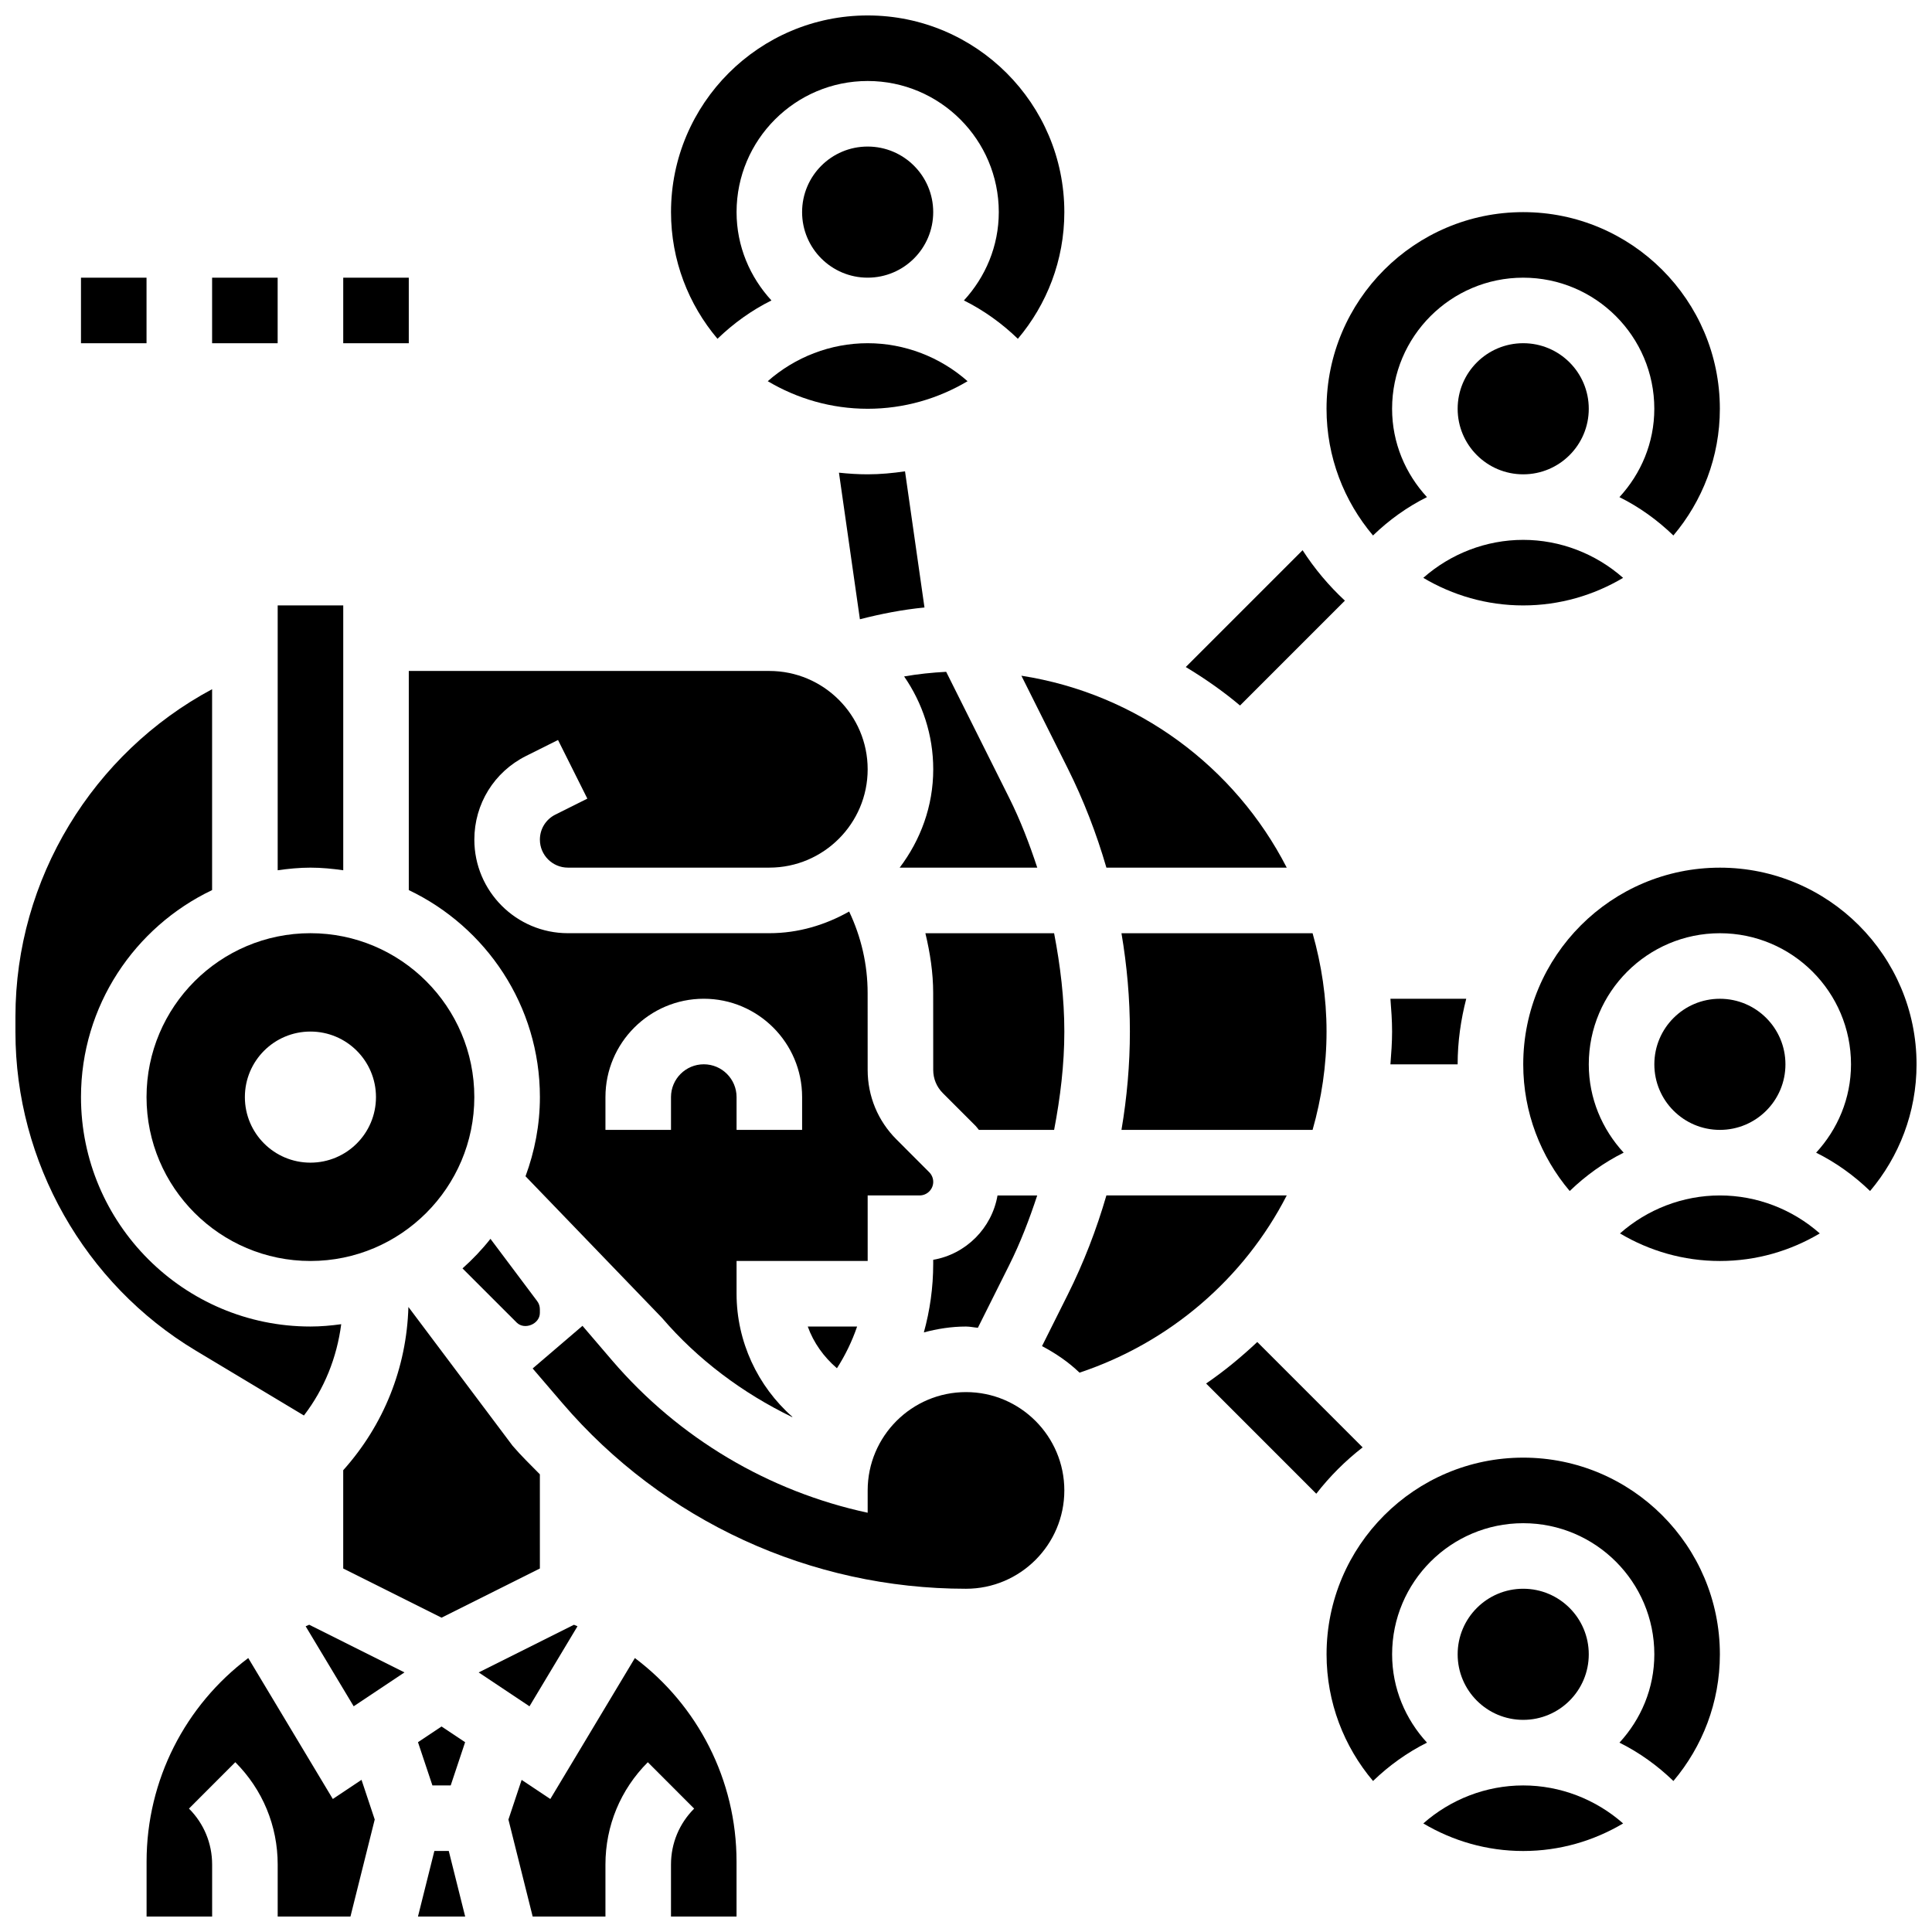 <?xml version="1.0" encoding="UTF-8"?>
<!-- Uploaded to: ICON Repo, www.svgrepo.com, Generator: ICON Repo Mixer Tools -->
<svg width="800px" height="800px" version="1.1" viewBox="144 144 512 512" xmlns="http://www.w3.org/2000/svg">
 <defs>
  <clipPath id="f">
   <path d="m182 583h62v68.902h-62z"/>
  </clipPath>
  <clipPath id="e">
   <path d="m148.09 326h86.906v194h-86.906z"/>
  </clipPath>
  <clipPath id="d">
   <path d="m254 634h14v17.902h-14z"/>
  </clipPath>
  <clipPath id="c">
   <path d="m278 583h62v68.902h-62z"/>
  </clipPath>
  <clipPath id="b">
   <path d="m321 148.09h106v85.906h-106z"/>
  </clipPath>
  <clipPath id="a">
   <path d="m547 373h104.9v87h-104.9z"/>
  </clipPath>
 </defs>
 <path d="m400 512.92c-14.367 0-26.059 11.691-26.059 26.059v5.914c-26.156-5.637-49.98-19.664-67.719-40.355l-7.859-9.18-13.203 11.301 7.871 9.18c26.801 31.27 65.785 49.199 106.97 49.199 14.367 0 26.059-11.691 26.059-26.059 0-14.367-11.691-26.059-26.059-26.059z"/>
 <g clip-path="url(#f)">
  <path d="m232.2 620.75-22.41-37.352c-16.645 12.508-26.945 32.277-26.945 53.953v14.547h17.371v-13.777c0-5.602-2.18-10.867-6.141-14.828l12.281-12.293c7.246 7.25 11.234 16.871 11.234 27.121v13.777h19.285l6.43-25.711-3.5-10.512z"/>
 </g>
 <g clip-path="url(#e)">
  <path d="m224.54 519.12c5.422-7.055 8.738-15.367 9.887-24.191-2.676 0.363-5.387 0.613-8.16 0.613-33.52 0-60.805-27.273-60.805-60.805 0-24.191 14.238-45.074 34.746-54.855v-53.238c-31.602 16.93-52.117 50.32-52.117 86.758v4.133c0 34.363 18.301 66.703 47.773 84.379z"/>
 </g>
 <path d="m225 574.98 12.727 21.203 13.465-8.98-25.25-12.629c-0.316 0.129-0.621 0.277-0.941 0.406z"/>
 <g clip-path="url(#d)">
  <path d="m259.11 634.53-4.344 17.371h12.508l-4.344-17.371z"/>
 </g>
 <path d="m254.77 605.7 3.824 11.457h4.848l3.82-11.457-6.246-4.16z"/>
 <path d="m382.43 373.94h36.457c-2.086-6.324-4.465-12.551-7.445-18.504l-16.695-33.398c-3.754 0.199-7.469 0.582-11.145 1.227 4.84 7.004 7.715 15.473 7.715 24.617 0 9.809-3.387 18.77-8.895 26.051 0 0 0 0.008 0.008 0.008z"/>
 <g clip-path="url(#c)">
  <path d="m312.25 583.4-22.41 37.352-7.602-5.062-3.5 10.512 6.426 25.699h19.285v-13.777c0-10.25 3.988-19.875 11.23-27.117l12.281 12.293c-3.961 3.961-6.141 9.223-6.141 14.824v13.777h17.371v-14.551c0.004-21.672-10.301-41.441-26.941-53.949z"/>
 </g>
 <path d="m437.21 373.94h47.793c-13.707-26.719-39.602-46.098-70.324-50.867l12.301 24.59c4.203 8.422 7.606 17.238 10.23 26.277z"/>
 <path d="m426.06 417.37c0-8.746-1.059-17.461-2.711-26.059h-34.113c1.242 5.168 2.066 10.449 2.066 15.859l0.012 20.371c0 2.328 0.902 4.508 2.547 6.148l8.688 8.688c0.32 0.32 0.566 0.711 0.859 1.051h19.945c1.645-8.598 2.707-17.312 2.707-26.059z"/>
 <path d="m269.7 434.74c0-23.949-19.484-43.434-43.434-43.434s-43.434 19.484-43.434 43.434c0 23.949 19.484 43.434 43.434 43.434s43.434-19.484 43.434-43.434zm-43.434 17.375c-9.598 0-17.371-7.773-17.371-17.371s7.773-17.371 17.371-17.371c9.598 0 17.371 7.773 17.371 17.371 0.004 9.598-7.769 17.371-17.371 17.371z"/>
 <path d="m217.59 374.63c2.848-0.406 5.731-0.695 8.684-0.695s5.836 0.285 8.688 0.695v-70.184h-17.371z"/>
 <path d="m287.07 491.95v-1c0-0.766-0.25-1.539-0.723-2.152l-12.371-16.496c-2.231 2.832-4.715 5.438-7.41 7.836l14.359 14.352c2.07 2.074 6.144 0.395 6.144-2.539z"/>
 <path d="m485 460.8h-47.793c-2.625 9.043-6.027 17.859-10.234 26.277l-6.828 13.656c3.621 1.918 7.012 4.211 9.938 7.035 23.836-7.941 43.582-24.871 54.918-46.969z"/>
 <path d="m373.94 460.8h13.777c1.98 0 3.598-1.617 3.598-3.598 0-0.945-0.383-1.875-1.059-2.547l-8.676-8.688c-4.93-4.914-7.641-11.465-7.641-18.43l-0.008-20.371c0-7.559-1.711-14.879-4.898-21.602-6.289 3.555-13.438 5.742-21.152 5.742h-53.387c-13.672 0-24.789-11.117-24.789-24.793 0-9.449 5.246-17.945 13.707-22.176l8.469-4.231 7.773 15.539-8.469 4.231c-2.535 1.262-4.109 3.809-4.109 6.637 0 4.094 3.336 7.418 7.418 7.418h53.387c14.367 0 26.059-11.691 26.059-26.059 0-14.367-11.691-26.059-26.059-26.059h-95.547v58.07c20.508 9.781 34.746 30.664 34.746 54.855 0 7.383-1.391 14.43-3.812 20.984l36.145 37.508c9.52 11.109 21.402 19.961 34.512 26.312 0.027-0.016 0.051-0.035 0.078-0.051-9.238-8.141-14.805-20.008-14.805-32.637v-8.688h34.746zm-17.371-17.375h-17.371v-8.688c0-4.785-3.891-8.688-8.688-8.688-4.793 0-8.688 3.898-8.688 8.688v8.688h-17.371v-8.688c0-14.367 11.691-26.059 26.059-26.059 14.367 0 26.059 11.691 26.059 26.059z"/>
 <path d="m287.07 534.71c-2.441-2.492-4.953-4.898-7.234-7.574l-27.605-36.777c-0.469 16.141-6.539 31.281-17.277 43.266v26.043l26.059 13.031 26.059-13.031z"/>
 <path d="m403.15 495.87 8.277-16.555c2.981-5.949 5.359-12.18 7.445-18.504h-10.52c-1.504 8.676-8.355 15.547-17.043 17.051v1.102c0 6.281-0.879 12.352-2.477 18.137 3.57-0.953 7.289-1.555 11.164-1.555 1.074 0 2.094 0.246 3.152 0.324z"/>
 <path d="m297.04 574.98c-0.312-0.129-0.625-0.277-0.938-0.398l-25.25 12.629 13.465 8.98z"/>
 <path d="m491.85 443.43c2.356-8.293 3.699-17.016 3.699-26.059 0-9.043-1.348-17.762-3.699-26.059h-50.648c1.457 8.609 2.231 17.328 2.231 26.059 0 8.73-0.773 17.449-2.231 26.059z"/>
 <path d="m371.14 495.55h-13.074c1.539 4.301 4.258 8.07 7.731 11.051 2.199-3.422 4-7.133 5.344-11.051z"/>
 <path d="m165.46 217.59h17.371v17.371h-17.371z"/>
 <path d="m200.21 217.59h17.371v17.371h-17.371z"/>
 <path d="m234.96 217.59h17.371v17.371h-17.371z"/>
 <g clip-path="url(#b)">
  <path d="m348.44 223.62c-5.691-6.184-9.242-14.367-9.242-23.41 0-19.164 15.582-34.746 34.746-34.746 19.164 0 34.746 15.582 34.746 34.746 0 9.043-3.551 17.227-9.242 23.41 5.246 2.606 10.043 6.055 14.297 10.164 7.668-9.078 12.316-20.785 12.316-33.574 0-28.742-23.375-52.117-52.117-52.117-28.742 0-52.117 23.375-52.117 52.117 0 12.785 4.648 24.496 12.316 33.574 4.246-4.102 9.051-7.559 14.297-10.164z"/>
 </g>
 <path d="m391.31 200.21c0 9.598-7.777 17.375-17.375 17.375-9.594 0-17.371-7.777-17.371-17.375 0-9.594 7.777-17.371 17.371-17.371 9.598 0 17.375 7.777 17.375 17.371"/>
 <path d="m373.94 252.33c9.676 0 18.703-2.691 26.477-7.305-7.242-6.394-16.648-10.07-26.477-10.07-9.824 0-19.23 3.676-26.477 10.066 7.777 4.613 16.801 7.309 26.477 7.309z"/>
 <path d="m574.14 297.14c-7.246-6.394-16.652-10.07-26.477-10.07s-19.23 3.676-26.477 10.066c7.773 4.613 16.797 7.309 26.477 7.309 9.676 0 18.699-2.695 26.477-7.305z"/>
 <path d="m565.04 252.33c0 9.594-7.777 17.371-17.371 17.371-9.598 0-17.375-7.777-17.375-17.371 0-9.598 7.777-17.375 17.375-17.375 9.594 0 17.371 7.777 17.371 17.375"/>
 <path d="m522.16 275.74c-5.691-6.184-9.242-14.367-9.242-23.406 0-19.164 15.582-34.746 34.746-34.746 19.164 0 34.746 15.582 34.746 34.746 0 9.043-3.551 17.227-9.242 23.41 5.246 2.606 10.043 6.055 14.297 10.164 7.668-9.082 12.316-20.789 12.316-33.574 0-28.742-23.375-52.117-52.117-52.117-28.742 0-52.117 23.375-52.117 52.117 0 12.785 4.648 24.496 12.316 33.574 4.246-4.102 9.051-7.559 14.297-10.168z"/>
 <path d="m547.67 530.29c-28.742 0-52.117 23.375-52.117 52.117 0 12.785 4.648 24.496 12.316 33.574 4.258-4.102 9.051-7.547 14.297-10.164-5.691-6.184-9.242-14.367-9.242-23.406 0-19.164 15.582-34.746 34.746-34.746 19.164 0 34.746 15.582 34.746 34.746 0 9.043-3.551 17.227-9.242 23.41 5.246 2.606 10.043 6.055 14.297 10.164 7.668-9.082 12.316-20.789 12.316-33.574 0-28.746-23.375-52.121-52.117-52.121z"/>
 <path d="m565.04 582.41c0 9.594-7.777 17.371-17.371 17.371-9.598 0-17.375-7.777-17.375-17.371 0-9.598 7.777-17.375 17.375-17.375 9.594 0 17.371 7.777 17.371 17.375"/>
 <path d="m521.19 627.23c7.773 4.609 16.797 7.305 26.477 7.305 9.676 0 18.703-2.691 26.477-7.305-7.246-6.394-16.652-10.07-26.477-10.07s-19.234 3.676-26.477 10.07z"/>
 <g clip-path="url(#a)">
  <path d="m599.79 373.94c-28.742 0-52.117 23.375-52.117 52.117 0 12.785 4.648 24.496 12.316 33.574 4.258-4.102 9.051-7.547 14.297-10.164-5.688-6.184-9.242-14.363-9.242-23.406 0-19.164 15.582-34.746 34.746-34.746 19.164 0 34.746 15.582 34.746 34.746 0 9.043-3.551 17.227-9.242 23.41 5.246 2.606 10.043 6.055 14.297 10.164 7.672-9.078 12.316-20.789 12.316-33.574 0-28.746-23.375-52.121-52.117-52.121z"/>
 </g>
 <path d="m573.31 470.87c7.773 4.613 16.801 7.305 26.477 7.305 9.676 0 18.703-2.691 26.477-7.305-7.246-6.394-16.652-10.066-26.477-10.066-9.824 0-19.23 3.672-26.477 10.066z"/>
 <path d="m617.16 426.06c0 9.594-7.777 17.371-17.371 17.371s-17.371-7.777-17.371-17.371 7.777-17.375 17.371-17.375 17.371 7.781 17.371 17.375"/>
 <path d="m530.29 426.06c0-6.012 0.844-11.812 2.277-17.371h-20.09c0.223 2.871 0.441 5.746 0.441 8.684s-0.219 5.812-0.441 8.688z"/>
 <path d="m505.11 527.57-27.918-27.926c-4.246 3.988-8.738 7.703-13.559 11.004l29.195 29.203c3.566-4.594 7.684-8.711 12.281-12.281z"/>
 <path d="m500.41 303.18c-4.266-3.969-8.035-8.441-11.207-13.367l-30.957 30.957c5.047 3.051 9.887 6.41 14.375 10.199z"/>
 <path d="m383.84 268.91c-3.242 0.469-6.535 0.789-9.906 0.789-2.57 0-5.098-0.164-7.602-0.434l5.551 38.844c5.566-1.426 11.25-2.547 17.113-3.117z"/>
</svg>
